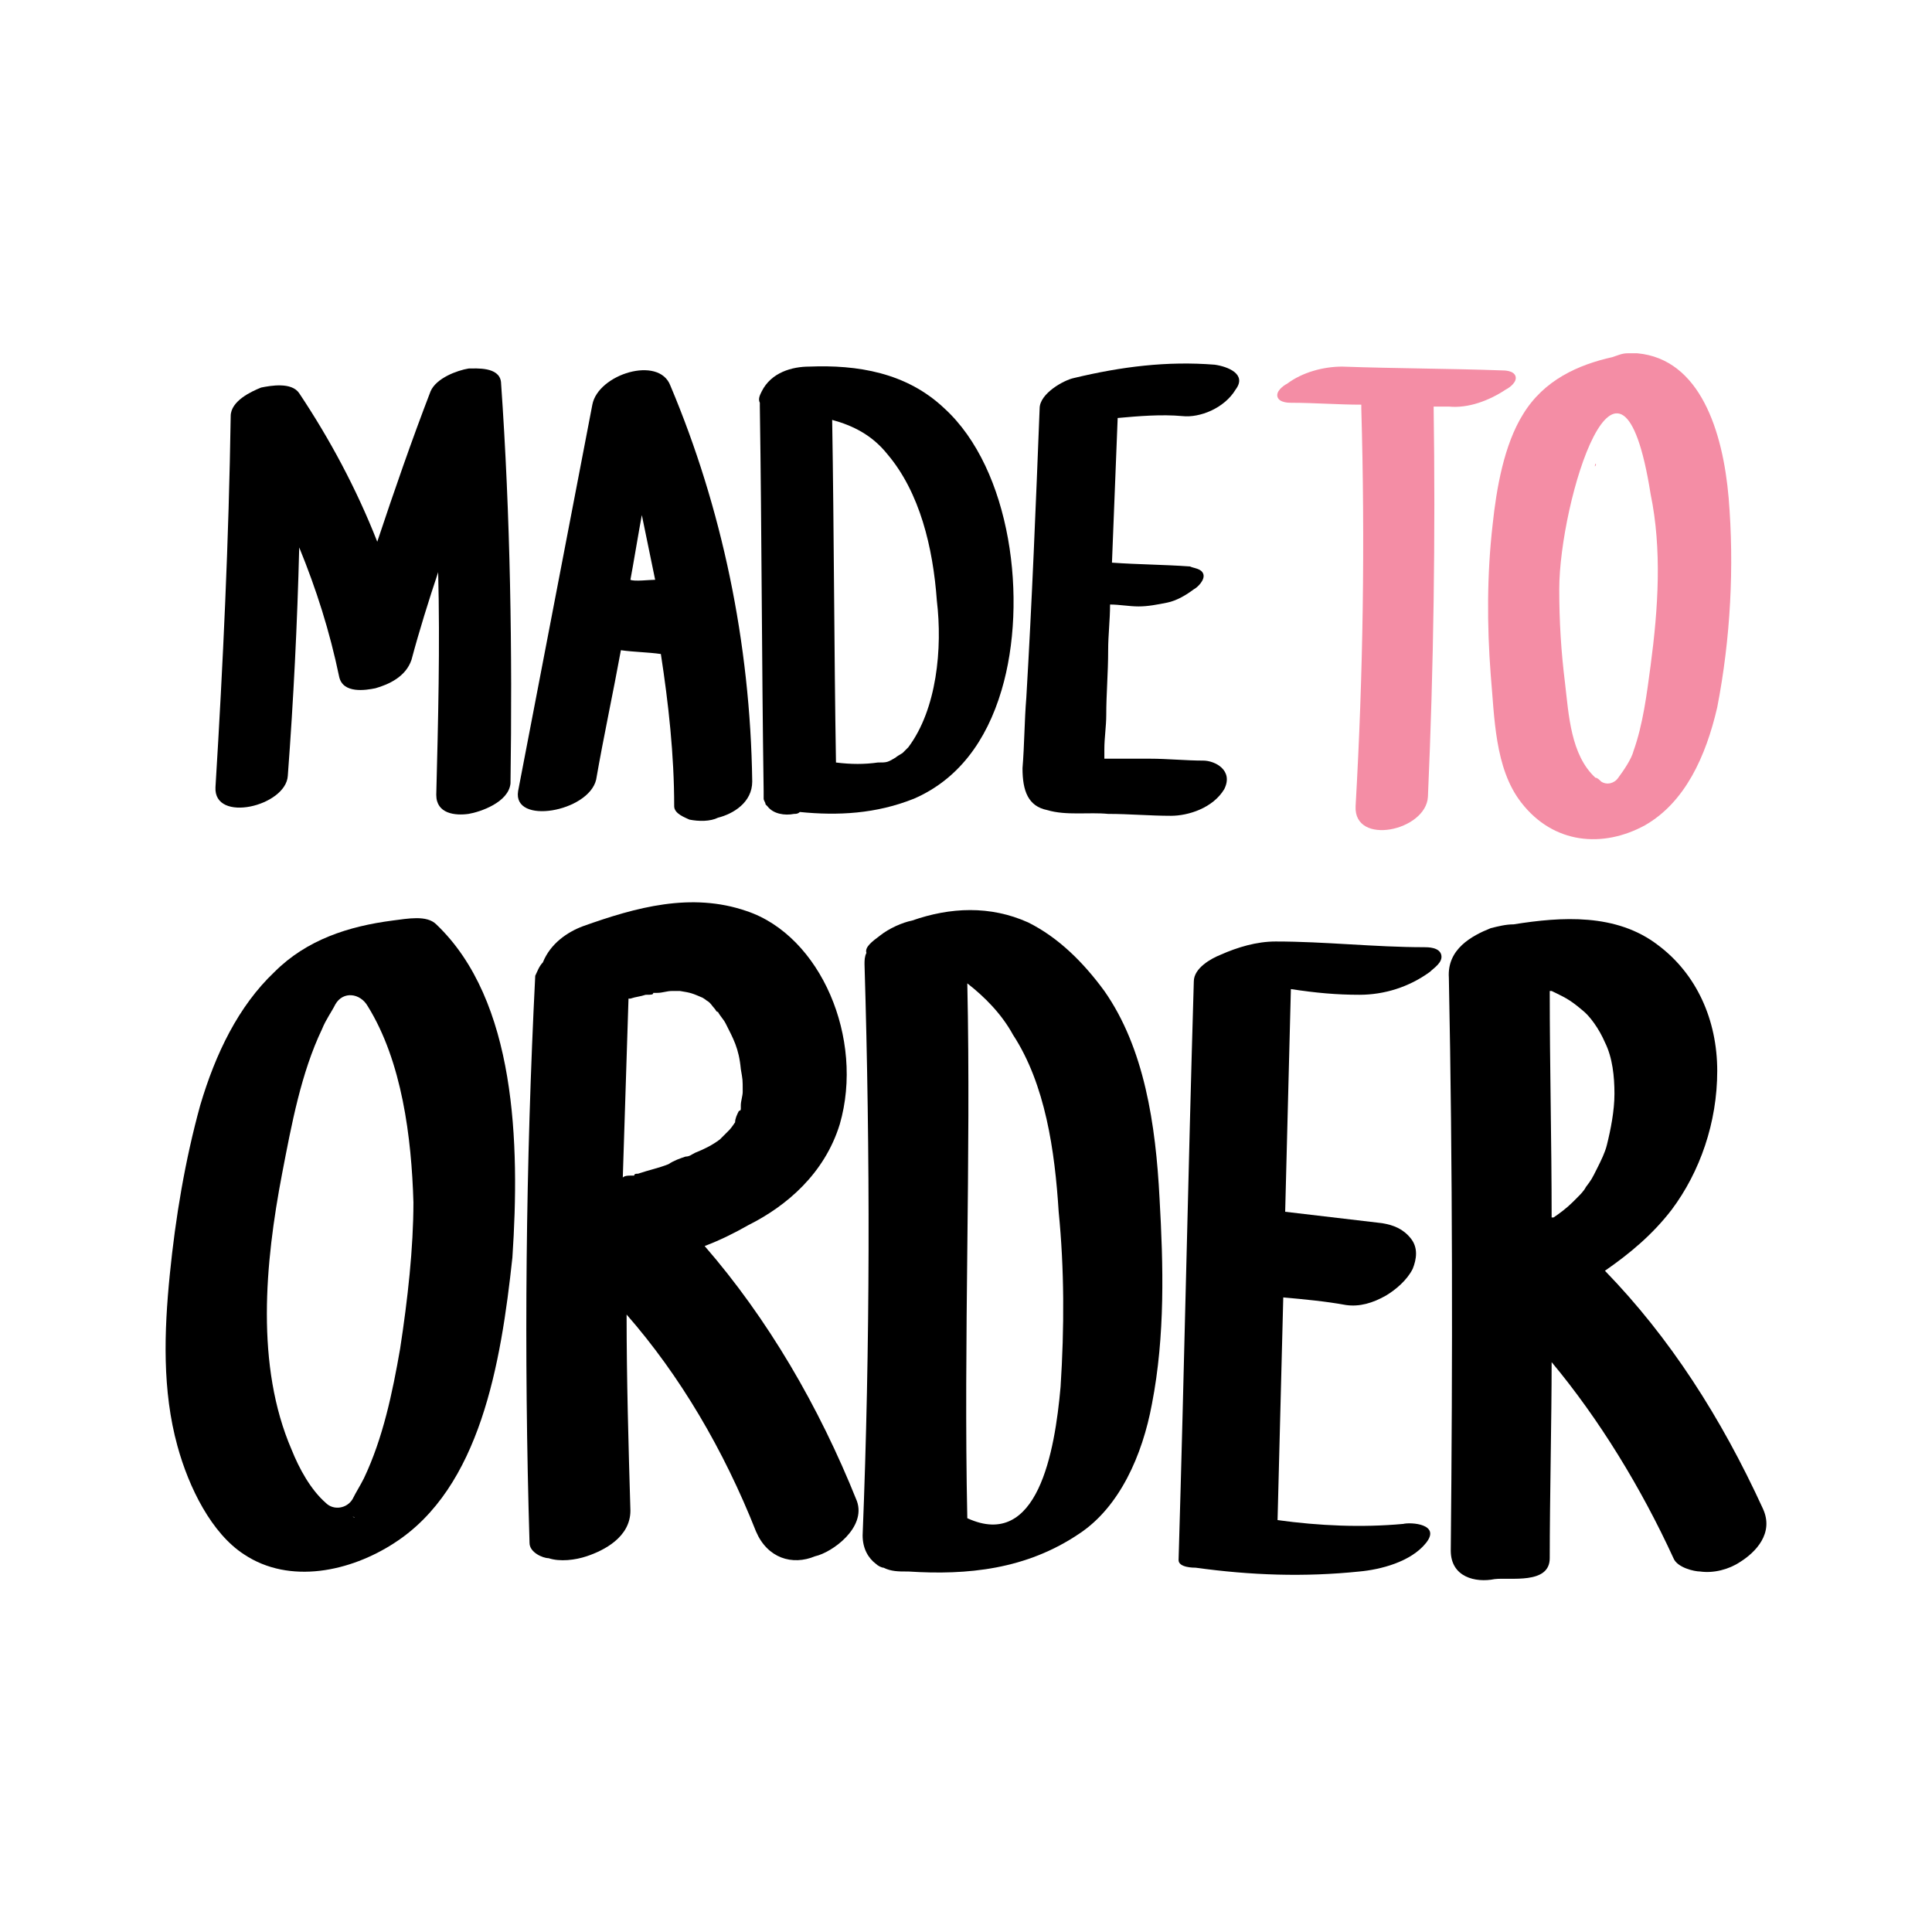 <svg xmlns="http://www.w3.org/2000/svg" fill="none" viewBox="0 0 350 350" height="350" width="350">
<path fill="black" d="M90.757 69.172C90.412 66.413 86.275 66.758 84.895 66.758C82.826 67.103 79.034 68.482 77.999 70.896C74.551 79.861 71.448 88.826 68.344 98.136C64.551 88.481 59.724 79.516 54.207 71.241C52.828 69.172 49.035 69.862 47.311 70.206C45.587 70.896 41.794 72.62 41.794 75.379C41.449 97.791 40.414 120.204 39.035 142.617C38.69 149.169 51.793 146.065 52.138 140.548C53.173 126.756 53.862 112.963 54.207 99.171C57.31 106.756 59.724 114.342 61.448 122.618C62.138 125.721 66.276 125.032 68 124.687C70.413 123.997 73.516 122.618 74.551 119.515C75.93 114.342 77.654 108.825 79.378 103.653C79.723 117.101 79.378 130.549 79.034 143.996C79.034 147.444 82.482 147.789 84.895 147.444C86.964 147.1 92.136 145.376 92.481 141.927C92.826 118.135 92.481 93.654 90.757 69.172Z"></path>
<path fill="black" d="M121.446 69.862C119.377 64.345 108.343 67.793 107.309 73.311C102.826 96.758 98.344 119.86 93.861 143.308C92.827 149.514 106.619 147.101 107.998 141.239C109.378 133.308 111.102 125.377 112.481 117.791C114.894 118.136 117.308 118.136 119.722 118.481C121.101 127.446 122.136 136.756 122.136 146.066C122.136 147.445 124.205 148.135 124.894 148.48C126.618 148.825 128.687 148.825 130.066 148.135C132.825 147.445 136.273 145.376 136.273 141.583C135.928 116.412 130.756 91.93 121.446 69.862ZM114.205 105.033C114.55 103.309 115.929 95.034 116.274 93.31C116.619 95.034 118.343 103.309 118.687 105.033C117.653 105.033 114.894 105.378 114.205 105.033Z"></path>
<path fill="black" d="M171.099 73.999C164.203 67.448 155.238 66.069 146.617 66.413C143.514 66.413 139.721 67.448 137.997 70.896C137.652 71.586 137.307 72.275 137.652 72.965C137.652 73.31 137.652 73.31 137.652 73.655C137.997 96.757 137.997 119.859 138.342 143.307C138.342 143.652 138.342 144.341 138.342 144.686C138.342 145.031 138.687 145.376 138.687 145.721L139.031 146.065C140.066 147.444 142.135 147.789 143.859 147.445C144.204 147.445 144.548 147.445 144.893 147.1C151.79 147.789 158.686 147.445 165.582 144.686C173.513 141.238 178.685 134.342 181.444 125.032C186.271 108.825 183.168 85.033 171.099 73.999ZM164.548 135.376C164.548 135.376 163.168 136.755 163.513 136.411C163.513 136.411 161.789 137.445 162.479 137.1C160.755 138.135 160.755 138.135 159.031 138.135C156.617 138.479 154.203 138.479 151.445 138.135C151.1 117.446 151.1 96.757 150.755 76.068C154.548 77.103 157.996 78.827 160.755 82.275C166.617 89.171 169.03 99.171 169.72 108.825C170.754 117.446 169.72 128.48 164.548 135.376Z"></path>
<path fill="black" d="M220.063 66.069C211.443 65.379 203.167 66.414 194.547 68.483C192.823 68.828 188.34 71.241 188.34 74C187.651 91.585 186.961 108.826 185.926 126.411C185.581 130.549 185.582 135.032 185.237 139.169C185.237 143.307 186.271 146.066 189.719 146.755C193.167 147.79 197.305 147.1 200.753 147.445C204.546 147.445 208.339 147.79 212.132 147.79C215.235 147.79 219.718 146.41 221.787 142.962C223.511 139.514 220.063 137.79 217.994 137.79C214.891 137.79 211.442 137.445 208.339 137.445C206.96 137.445 205.236 137.445 203.857 137.445C203.512 137.445 201.443 137.445 200.064 137.445C200.064 137.101 200.064 136.066 200.064 135.721C200.064 133.652 200.409 131.583 200.409 129.515C200.409 125.722 200.753 121.929 200.753 117.791C200.753 115.032 201.098 112.274 201.098 109.515C202.822 109.515 204.546 109.86 206.27 109.86C207.994 109.86 209.718 109.515 211.443 109.171C213.167 108.826 214.891 107.791 216.27 106.757C216.96 106.412 218.339 105.033 217.994 103.998C217.649 102.964 216.27 102.964 215.58 102.619C210.753 102.274 206.27 102.274 201.443 101.93C201.788 93.309 202.133 84.689 202.477 75.724C206.27 75.379 210.408 75.034 214.201 75.379C217.305 75.724 221.787 74 223.856 70.552C225.925 67.793 222.477 66.414 220.063 66.069Z"></path>
<path fill="#F48DA5" d="M272.819 70.551C273.509 70.207 274.888 69.172 274.544 68.138C274.199 67.103 272.474 67.103 272.13 67.103C262.475 66.758 252.82 66.758 243.165 66.414C239.717 66.414 235.924 67.448 233.166 69.517C232.476 69.862 231.097 70.896 231.442 71.931C231.787 72.965 233.511 72.965 233.855 72.965C237.993 72.965 242.476 73.31 246.613 73.31C246.613 73.655 246.613 73.655 246.613 73.999C247.303 98.136 246.958 121.928 245.579 146.065C245.234 153.306 258.337 150.548 258.682 144.341C259.716 120.894 260.061 97.102 259.716 73.655C260.751 73.655 261.441 73.655 262.475 73.655C265.923 73.999 269.716 72.62 272.819 70.551Z"></path>
<path fill="#F48DA5" d="M313.162 90.206C312.127 78.137 307.99 65.034 296.611 64C295.921 64 295.231 64 294.887 64C293.852 64 293.163 64.345 292.128 64.69C285.922 66.069 279.715 68.827 275.922 75.034C272.474 80.551 271.095 88.482 270.405 95.033C269.371 103.998 269.371 113.308 270.06 122.274C270.75 129.859 270.75 139.169 275.577 145.376C281.439 152.962 290.404 153.651 297.99 149.514C305.231 145.376 309.024 137.1 311.093 128.135C313.507 115.722 314.196 102.619 313.162 90.206ZM299.025 120.549C298.335 125.722 297.645 131.239 295.921 136.066C295.576 137.445 294.197 139.514 293.163 140.893C292.473 141.928 291.094 142.273 290.06 141.583C289.715 141.238 289.37 140.893 289.025 140.893C284.542 136.756 284.198 129.515 283.508 123.653C282.818 118.136 282.473 112.619 282.473 106.757C282.473 90.895 293.508 54.69 299.025 89.516C301.094 99.516 300.404 110.205 299.025 120.549Z"></path>
<path fill="#F48DA5" d="M289.025 84.011C289.37 84.011 288.68 85.046 289.025 84.011Z"></path>
<path fill="black" d="M79.034 167.456C77.31 165.732 73.862 166.421 71.103 166.766C63.172 167.801 55.587 170.214 49.725 176.076C43.173 182.283 39.036 190.903 36.277 200.213C33.519 210.213 31.794 220.557 30.76 230.902C29.726 241.246 29.381 251.935 32.139 261.935C34.208 269.521 38.346 277.796 44.208 281.589C52.483 287.106 63.517 284.692 71.448 279.52C86.965 269.521 90.757 247.108 92.826 227.798C94.206 207.109 93.516 181.248 79.034 167.456ZM63.862 274.693C64.552 275.038 64.207 275.038 63.862 274.693ZM72.483 244.349C71.103 252.28 69.379 260.555 65.931 267.796C65.241 269.176 64.552 270.21 63.862 271.59C62.828 273.314 60.414 273.658 59.035 272.279C56.276 269.865 54.207 266.072 52.828 262.624C46.277 247.452 48.001 228.833 51.104 212.626C52.828 203.661 54.552 194.351 58.345 186.421C59.035 184.697 60.069 183.317 60.759 181.938C62.138 179.524 65.241 179.869 66.621 182.283C72.827 192.282 74.551 206.075 74.896 217.799C74.896 226.074 73.862 235.384 72.483 244.349Z"></path>
<path fill="black" d="M155.237 271.934C148.341 254.694 139.031 238.833 127.653 225.73C130.411 224.695 133.17 223.316 135.583 221.937C142.48 218.488 149.376 212.627 152.134 203.661C156.617 188.145 148.686 169.525 135.239 165.042C125.239 161.594 115.239 164.353 105.585 167.801C102.826 168.835 99.723 170.904 98.344 174.352C97.654 175.042 97.309 176.076 96.964 176.766C95.24 210.903 94.895 245.039 95.93 279.52C95.93 281.244 98.344 282.279 99.378 282.279C101.447 282.968 104.205 282.624 106.274 281.934C109.378 280.9 114.205 278.486 114.205 273.659C113.86 261.935 113.515 249.866 113.515 238.143C123.17 249.177 131.101 262.625 136.963 277.452C139.032 282.279 143.514 283.658 147.652 281.934C150.755 281.245 156.962 276.762 155.237 271.934ZM118.343 179.869C118.343 179.869 118.688 179.869 119.032 179.869C120.067 179.869 120.756 179.525 121.791 179.525C122.136 179.525 122.48 179.525 122.48 179.525C122.825 179.525 123.17 179.525 123.17 179.525C125.239 179.869 125.239 179.869 127.653 180.904C126.273 180.214 127.653 180.904 127.997 181.249C128.687 181.593 129.032 182.283 129.377 182.628C129.722 182.973 129.722 183.317 130.066 183.317C130.411 184.007 131.101 184.697 131.446 185.386C132.825 188.145 133.859 189.869 134.204 193.662C134.549 195.731 134.549 195.386 134.549 197.8C134.549 198.489 134.204 199.524 134.204 200.213C134.204 200.558 134.204 200.558 134.204 200.903C134.204 200.903 134.204 201.248 133.859 201.248C133.514 201.937 133.17 202.627 133.17 203.317C133.17 203.317 132.48 204.351 132.135 204.696C131.79 205.041 131.446 205.385 131.101 205.73L130.756 206.075C130.756 206.075 130.756 206.075 130.411 206.42C129.032 207.454 127.653 208.144 125.929 208.834C125.239 209.179 124.894 209.523 124.205 209.523C123.17 209.868 122.136 210.213 121.101 210.902C119.377 211.592 117.653 211.937 115.584 212.627C115.239 212.627 114.895 212.627 114.895 212.971C114.895 212.971 114.55 212.971 114.205 212.971C113.86 212.971 113.171 212.971 112.826 213.316C113.171 202.627 113.515 191.593 113.86 180.904C113.86 180.904 113.86 180.904 114.205 180.904C115.239 180.559 115.929 180.559 116.963 180.214C117.998 180.214 118.343 180.214 118.343 179.869Z"></path>
<path fill="black" d="M210.063 217.109C209.373 203.661 207.304 189.869 200.063 179.524C196.27 174.352 191.788 169.869 186.271 167.111C179.374 164.008 172.133 164.352 165.237 166.766C163.513 167.111 161.099 168.145 159.375 169.525C157.996 170.559 156.617 171.593 156.961 172.628C156.617 173.318 156.617 174.007 156.617 174.697C157.651 209.178 157.651 243.659 156.272 278.141C156.272 280.554 157.306 282.278 158.685 283.313C159.03 283.658 159.72 284.003 160.065 284.003C161.444 284.692 162.824 284.692 164.203 284.692H164.548C175.237 285.382 185.926 284.347 195.581 277.796C202.822 272.969 206.959 263.659 208.683 254.349C211.097 241.935 210.752 229.177 210.063 217.109ZM192.133 251.245C191.098 262.969 187.995 280.899 175.237 275.037C174.547 242.625 175.926 210.212 175.237 178.145C178.34 180.559 181.443 183.662 183.512 187.455C189.374 196.42 191.098 208.488 191.788 219.522C192.822 229.867 192.822 240.556 192.133 251.245Z"></path>
<path fill="black" d="M246.268 180.214C250.751 180.214 255.234 178.835 259.027 176.076C259.716 175.387 261.44 174.352 261.096 172.973C260.751 171.594 258.682 171.594 257.992 171.594C249.027 171.594 240.062 170.56 231.097 170.56C227.648 170.56 224.201 171.594 221.097 172.973C219.373 173.663 216.27 175.387 216.27 177.801C215.235 212.627 214.546 247.798 213.511 282.624C213.511 284.003 216.27 284.003 216.615 284.003C226.614 285.382 236.269 285.727 246.268 284.693C250.061 284.348 255.578 282.969 258.337 279.52C261.095 276.072 255.579 275.728 254.199 276.072C246.613 276.762 239.028 276.417 231.442 275.383C231.787 261.935 232.131 248.487 232.476 235.039C236.269 235.384 240.062 235.729 243.855 236.419C246.269 236.764 248.682 236.074 251.096 234.695C252.82 233.66 254.889 231.936 255.923 229.867C256.613 228.143 256.958 226.074 255.579 224.35C254.199 222.626 252.475 221.937 250.406 221.592C244.545 220.902 238.683 220.213 232.821 219.523C233.166 206.075 233.51 192.628 233.855 179.18C238.338 179.87 242.131 180.214 246.268 180.214Z"></path>
<path fill="black" d="M319.369 273.313C311.783 256.762 302.473 242.28 290.749 230.212C295.232 227.108 299.37 223.66 302.818 219.178C307.99 212.281 311.093 203.316 311.093 194.006C311.093 184.696 307.301 176.421 300.404 171.249C292.818 165.387 282.818 166.076 274.198 167.456C272.819 167.456 271.44 167.801 270.061 168.145C266.612 169.525 262.13 171.938 262.475 177.11C263.164 211.592 263.164 246.418 262.82 280.899C262.82 285.727 267.302 286.761 270.75 286.072C273.508 285.727 280.75 287.106 280.75 282.278C280.75 271.589 281.094 257.107 281.094 246.763C289.715 257.107 297.301 269.52 303.163 282.278C303.852 284.003 306.956 284.692 307.99 284.692C310.404 285.037 313.162 284.347 315.231 282.968C317.989 281.244 321.438 277.796 319.369 273.313ZM286.612 182.972C287.991 184.007 289.715 186.42 290.749 188.834C292.129 191.593 292.473 195.041 292.473 198.144C292.473 201.247 291.784 204.695 291.094 207.454C290.749 208.833 290.06 210.212 289.37 211.592C288.336 213.661 288.336 213.661 287.301 215.04C286.956 215.729 286.267 216.419 285.922 216.764C285.922 216.764 285.232 217.453 284.888 217.798C283.853 218.833 282.474 219.867 281.44 220.557C281.44 220.557 281.439 220.557 281.094 220.557C281.094 206.764 280.75 193.317 280.75 179.524H281.094C283.163 180.559 284.198 180.903 286.612 182.972Z"></path>
</svg>
